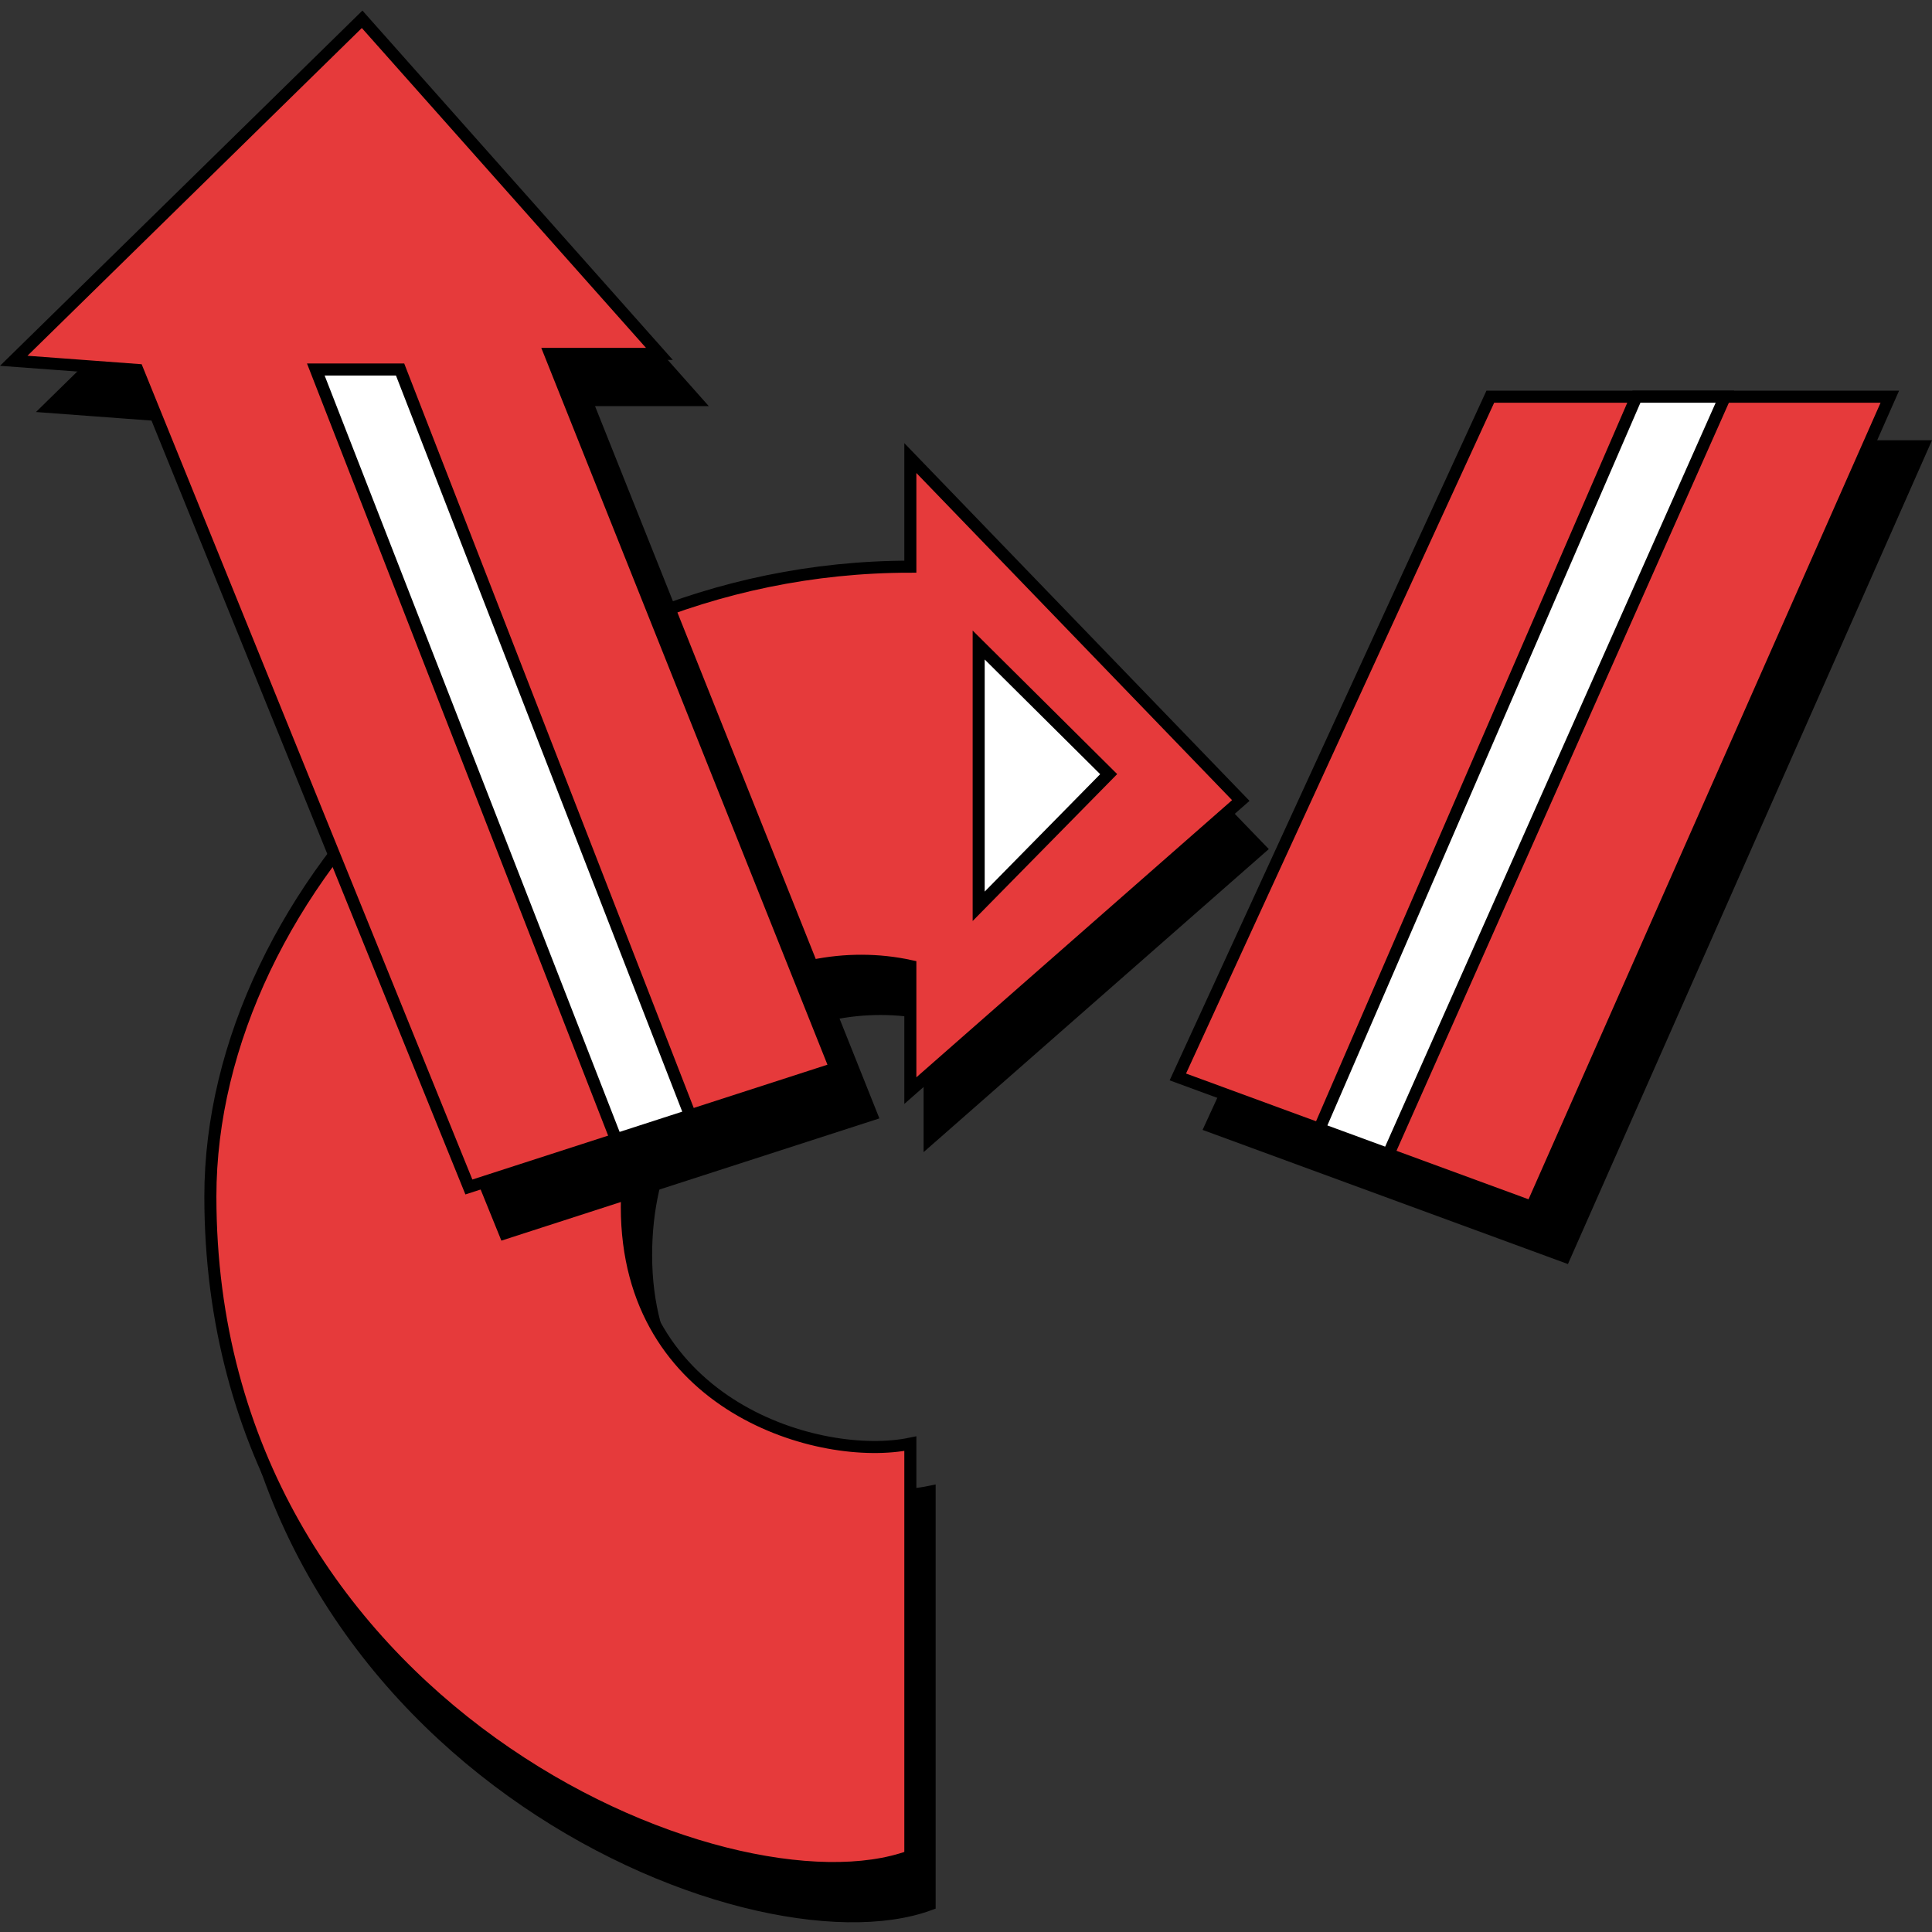 <svg width="512" height="512" xmlns="http://www.w3.org/2000/svg" viewBox="0 0 512 512" class="svg-src"><rect x="0" y="0" width="512" height="512" fill="#333333" stroke="none"/><g fill="#e63a3b" stroke="#000" stroke-width="3.194"><g class="logo-1"><use href="#a" x="5.111" y="12.777" fill="#000"/><path id="a" d="M241.251 121.393v28.783c-103.817.0-185.501 85.583-185.501 166.895.0 135.413 137.417 192.556 185.501 174.843v-109.33c-23.655 4.887-75.136-9.675-75.136-62.743.0-49.442 41.522-71.164 75.136-63.841v33.024l87.572-76.88z"/><path fill="#fff" d="M259.359 170.937v69.241l34.452-35.022z"/></g><g class="logo-2"><use href="#b" x="9.534" y="12.246" fill="#000"/><path id="b" d="M95.968 5.112 3.64 95.611l32.795 2.432 87.823 216.518 97.139-31.412-75.598-189.37h28.944z"/><path fill="#fff" d="M83.693 97.919h22.334l76.875 197.678-19.639 6.35z"/></g><g class="logo-3"><use href="#c" x="8.728" y="13.131" fill="#000"/><path id="c" d="M500.82 105.137H394.943L312.139 285.4l93.795 34.44z"/><path fill="#fff" d="m349.634 299.168 84.042-194.031h23.453l-89.198 200.75z"/></g></g></svg>